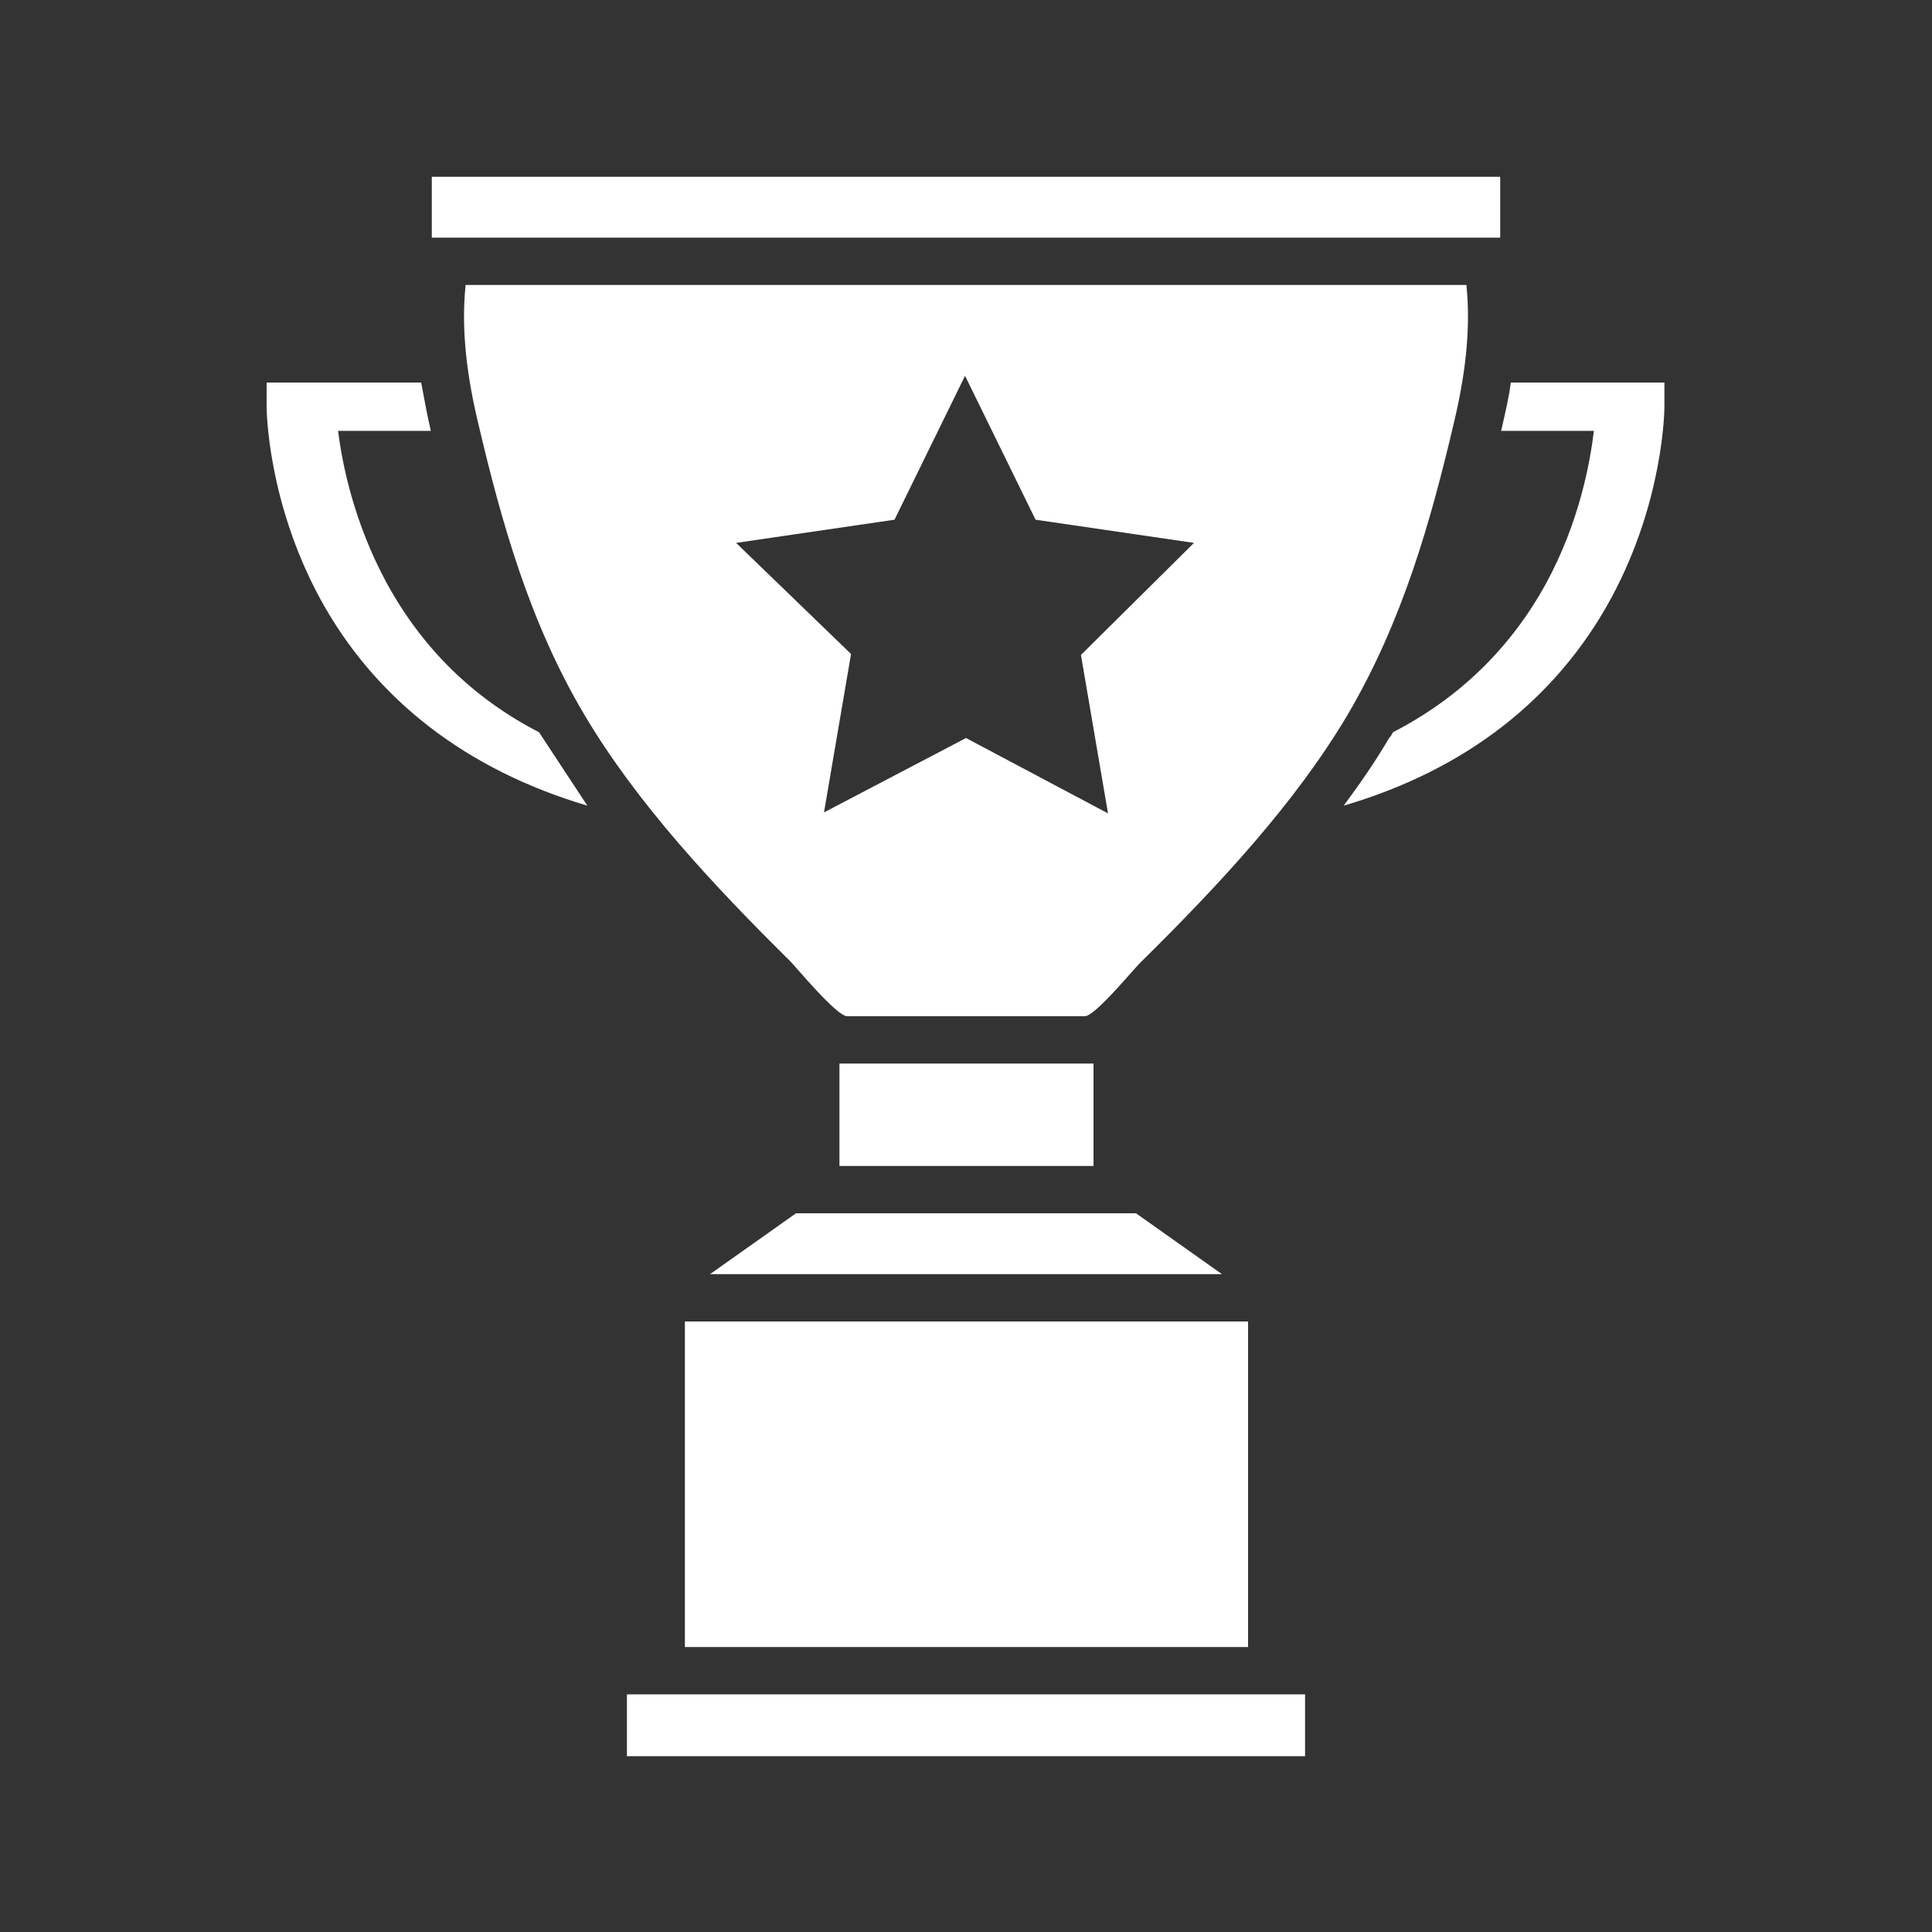 <?xml version="1.0" encoding="utf-8"?>
<!-- Generator: Adobe Illustrator 23.0.1, SVG Export Plug-In . SVG Version: 6.00 Build 0)  -->
<svg version="1.1" id="Layer_1" xmlns="http://www.w3.org/2000/svg" xmlns:xlink="http://www.w3.org/1999/xlink" x="0px" y="0px"
	 viewBox="0 0 200 200" style="enable-background:new 0 0 200 200;" xml:space="preserve">
<rect x="0" y="0" width="200" height="200" fill="#333333" stroke="none"/>
<style type="text/css">
	.st0{fill:#FFFFFF;}
</style>
<g>
	<path class="st0" d="M40,60.3c-3.4-6.3-4.6-12.4-5-15.7h9.6c-0.4-1.7-0.7-3.4-1-5h-16v2.5c0,0.4,0.1,9.8,5.5,19.8
		c5.7,10.5,15.2,17.8,27.7,21.5l-5-7.6C49,72.3,43.7,67.1,40,60.3z"/>
	<path class="st0" d="M156.4,39.6c-0.2,1.6-0.6,3.2-1,5h9.6c-0.4,3.3-1.5,9.4-4.9,15.7c-3.7,6.8-9.1,12-15.9,15.5
		c-0.1,0.2-0.2,0.4-0.4,0.6c-1.4,2.4-3,4.7-4.7,7c12.6-3.7,22-11,27.7-21.5c5.4-10,5.5-19.4,5.5-19.8v-2.5H156.4z"/>
	<rect x="70.9" y="136.8" class="st0" width="58.3" height="33.7"/>
	<rect x="64.9" y="175.4" class="st0" width="70.2" height="6.4"/>
	<polygon class="st0" points="155.3,24.6 155.3,18.3 100,18.3 44.7,18.3 44.7,24.6 100,24.6 	"/>
	<polygon class="st0" points="73.5,131.9 126.5,131.9 117.6,125.6 82.4,125.6 	"/>
	<rect x="86.9" y="110.1" class="st0" width="26.3" height="10.6"/>
	<path class="st0" d="M150.5,43.8c1.1-4.6,1.8-9.5,1.3-14.3H48.2c-0.5,4.8,0.2,9.7,1.3,14.3c2.4,10.2,5.3,20.6,11,30.2
		c5.4,9.1,13.2,17.5,21.3,25.5c0.6,0.6,4.8,5.7,5.9,5.7h24.6c1.1,0,5.3-5.2,5.9-5.7c8.1-8,15.9-16.4,21.3-25.5
		C145.2,64.3,148.1,54,150.5,43.8z M111.9,67.8l2.8,16.4L100,76.4l-14.7,7.7l2.8-16.4L76.2,56.2l16.4-2.4l7.3-14.9l7.3,14.9
		l16.4,2.4L111.9,67.8z"/>
</g>
</svg>
